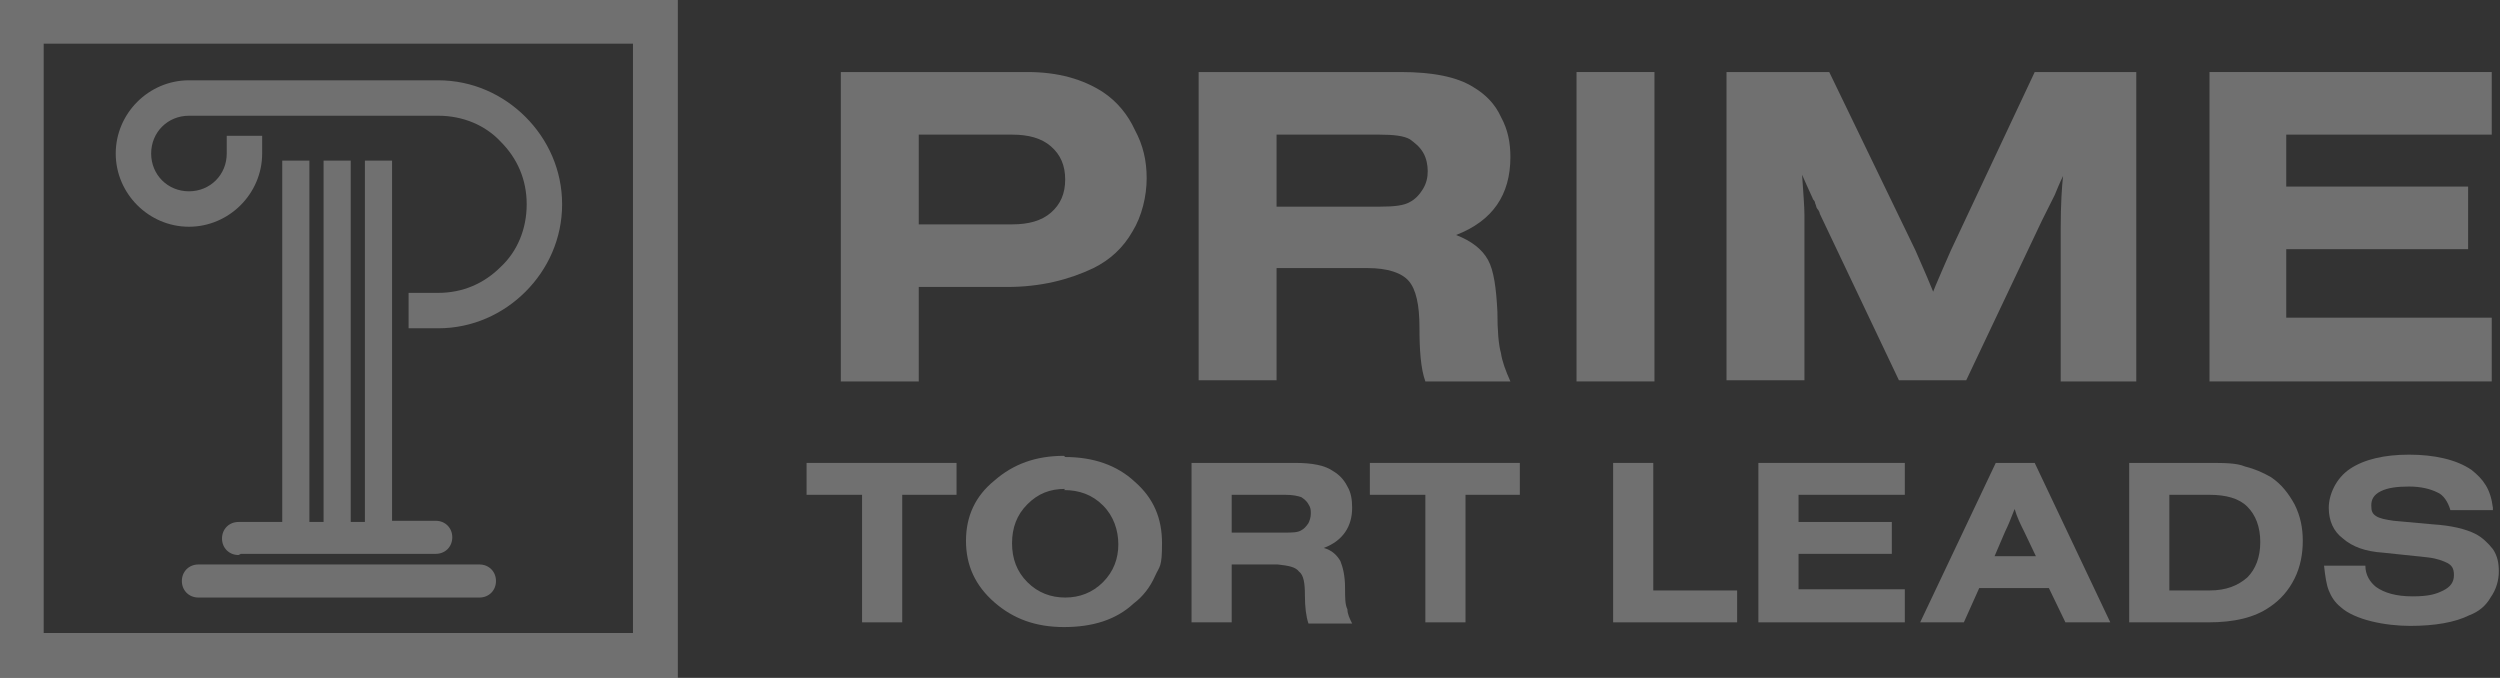 <?xml version="1.0" encoding="UTF-8"?>
<svg xmlns="http://www.w3.org/2000/svg" version="1.1" viewBox="0 0 211.7 57.4">
  <rect x="0" y="0" width="211.7" height="57.4" fill="#333333" stroke="none"/>
  <defs>
    <style>
      .cls-1, .cls-2 {
        fill: #fff;
      }

      .cls-3 {
        opacity: .3;
      }

      .cls-2 {
        fill-rule: evenodd;
      }
    </style>
  </defs>
  <!-- Generator: Adobe Illustrator 28.7.1, SVG Export Plug-In . SVG Version: 1.2.0 Build 142)  -->
  <g>
    <g id="Layer_1">
      <g class="cls-3">
        <g>
          <g>
            <path class="cls-1" d="M71.2,32.3V6.1h15.8c2.6,0,4.7.6,6.4,1.7,1.2.8,2.1,1.9,2.7,3.2.7,1.3,1,2.6,1,4.1s-.4,3.2-1.2,4.5c-.8,1.4-1.9,2.4-3.3,3.1-2.1,1-4.5,1.6-7.3,1.6h-7.5v8h-6.6ZM77.8,19h7.9c1.4,0,2.5-.3,3.3-1,.8-.7,1.2-1.6,1.2-2.8s-.4-2.1-1.2-2.8c-.8-.7-1.9-1-3.3-1h-7.9v7.6Z"/>
            <path class="cls-1" d="M108.1,22.7v9.5h-6.6V6.1h17.1c2.7,0,4.8.4,6.2,1.3,1,.6,1.8,1.4,2.3,2.5.6,1.1.8,2.2.8,3.4,0,3.2-1.5,5.4-4.6,6.6,1.3.5,2.2,1.2,2.7,2.1.5.9.7,2.4.8,4.4,0,1.6.1,2.8.3,3.5.1.7.4,1.5.8,2.4h-7.2c-.4-1.1-.5-2.7-.5-4.6,0-1.9-.3-3.2-.9-3.9-.6-.7-1.8-1.1-3.5-1.1h-7.8ZM108.1,17.5h8.7c1.3,0,2.1-.1,2.6-.4.4-.2.8-.6,1.1-1.1.3-.5.4-1,.4-1.5s-.1-1.1-.4-1.6c-.3-.5-.7-.8-1.1-1.1-.5-.3-1.4-.4-2.6-.4h-8.7v6Z"/>
            <path class="cls-1" d="M140.1,32.3h-6.6V6.1h6.6v26.2Z"/>
            <path class="cls-1" d="M181.1,32.3h-6.6v-12.9c0-2.1.1-3.6.2-4.5,0,0-.3.6-.7,1.6l-1.1,2.2-6.4,13.5h-5.7l-6.7-14.1c0-.1-.1-.3-.2-.4s-.1-.3-.2-.5c0-.2-.2-.3-.2-.4-.2-.4-.3-.7-.5-1.1l-.4-.9c.1,1.5.2,2.7.2,3.4v14h-6.6V6.1h8.7l7.3,15.1c.8,1.8,1.3,3,1.5,3.5l.2-.5.6-1.4.7-1.6,7.1-15.1h8.6v26.2Z"/>
            <path class="cls-1" d="M211,32.3h-23.9V6.1h23.9v5.3h-17.4v4.4h15.4v5.3h-15.4v5.8h17.4v5.3Z"/>
            <path class="cls-1" d="M76.4,41.9v10.8h-3.4v-10.8h-4.7v-2.7h12.7v2.7h-4.7Z"/>
            <path class="cls-1" d="M90.2,38.7c2.4,0,4.4.7,5.9,2.1,1.6,1.4,2.3,3.1,2.3,5.2s-.2,1.9-.6,2.8c-.4.9-1,1.7-1.8,2.3-1.5,1.4-3.5,2-5.9,2s-4.3-.7-5.9-2.1c-1.6-1.4-2.4-3.1-2.4-5.2s.8-3.8,2.4-5.1c1.6-1.4,3.5-2.1,5.9-2.1ZM90.2,41.4c-1.3,0-2.3.4-3.2,1.3-.9.9-1.3,2-1.3,3.3s.4,2.4,1.3,3.3,2,1.3,3.2,1.3,2.3-.4,3.2-1.3c.9-.9,1.3-2,1.3-3.2s-.4-2.4-1.3-3.3c-.9-.9-2-1.3-3.3-1.3Z"/>
            <path class="cls-1" d="M104.3,47.8v4.9h-3.4v-13.5h8.8c1.4,0,2.5.2,3.2.7.5.3.9.7,1.2,1.3.3.5.4,1.1.4,1.8,0,1.6-.8,2.8-2.4,3.4.7.2,1.1.6,1.4,1.1.2.5.4,1.2.4,2.3,0,.8,0,1.4.2,1.8,0,.4.2.8.4,1.2h-3.7c-.2-.6-.3-1.4-.3-2.4,0-1-.1-1.7-.5-2-.3-.4-.9-.5-1.8-.6h-4ZM104.3,45.1h4.5c.6,0,1.1,0,1.4-.2.2-.1.4-.3.6-.6.1-.2.2-.5.2-.8s0-.5-.2-.8c-.1-.2-.3-.4-.6-.6-.3-.1-.7-.2-1.4-.2h-4.5v3.1Z"/>
            <path class="cls-1" d="M124.1,41.9v10.8h-3.4v-10.8h-4.7v-2.7h12.7v2.7h-4.7Z"/>
            <path class="cls-1" d="M147,52.7h-10.4v-13.5h3.4v10.8h7.1v2.7Z"/>
            <path class="cls-1" d="M161.3,52.7h-12.4v-13.5h12.4v2.7h-9v2.3h7.9v2.7h-7.9v3h9v2.7Z"/>
            <path class="cls-1" d="M173.6,49.8h-6l-1.3,2.9h-3.7l6.4-13.5h3.3l6.4,13.5h-3.8l-1.4-2.9ZM172.4,47.1l-1-2.1c-.3-.6-.6-1.2-.8-1.9-.3.8-.6,1.5-.8,1.9l-.9,2.1h3.5Z"/>
            <path class="cls-1" d="M180.3,52.7v-13.5h6.8c1.2,0,2.3,0,3,.3.8.2,1.5.5,2.2.9.9.6,1.5,1.4,2,2.3.5,1,.7,2,.7,3.1s-.2,2.2-.7,3.2c-.5,1-1.2,1.8-2.1,2.4-1.3.9-3,1.3-5.2,1.3h-6.7ZM183.7,50h3.4c1.4,0,2.4-.4,3.2-1.1.7-.7,1.1-1.7,1.1-3s-.4-2.3-1.1-3c-.7-.7-1.8-1-3.2-1h-3.4v8Z"/>
            <path class="cls-1" d="M211.1,43.2h-3.6c-.2-.7-.6-1.3-1.1-1.5-.6-.3-1.4-.5-2.4-.5s-1.8.1-2.4.4c-.6.3-.8.7-.8,1.2s.1.7.4.9c.3.2.8.3,1.5.4l3.3.3c1.6.1,2.8.4,3.6.8.6.3,1.1.8,1.5,1.3.4.6.5,1.2.5,1.9s-.2,1.5-.7,2.2c-.4.7-1,1.2-1.8,1.5-1.2.6-2.9.9-5,.9s-4.7-.5-5.9-1.6c-.5-.4-.8-.9-1-1.4-.2-.5-.3-1.2-.4-2.1h3.5c0,.8.4,1.4.9,1.8.7.5,1.7.8,3.1.8s2-.2,2.6-.5c.6-.3.9-.7.9-1.3s-.2-.8-.5-1c-.4-.2-.9-.4-1.7-.5l-3.8-.4c-1.5-.1-2.6-.5-3.4-1.2-.8-.6-1.2-1.5-1.2-2.6s.6-2.5,1.8-3.3c1.2-.8,2.9-1.2,5-1.2s4,.4,5.3,1.3c.5.4.9.8,1.2,1.3.3.5.5,1.1.6,1.9Z"/>
          </g>
          <g>
            <g>
              <path class="cls-1" d="M44.5,9.9c-1.9-1.9-4.5-3.1-7.4-3.1H16c-3.4,0-6.2,2.8-6.2,6.2h0c0,3.4,2.8,6.2,6.2,6.2h0c3.4,0,6.2-2.8,6.2-6.2v-1.5h-3v1.5c0,1.8-1.4,3.2-3.2,3.2s-3.2-1.4-3.2-3.2,1.4-3.2,3.2-3.2h16.5s4.6,0,4.6,0c2.1,0,4,.8,5.3,2.2,1.4,1.4,2.2,3.2,2.2,5.3s-.8,4-2.2,5.3c-1.4,1.4-3.2,2.2-5.3,2.2h-2.5c0,1,0,2,0,3h2.5c2.9,0,5.5-1.2,7.4-3.1,1.9-1.9,3.1-4.5,3.1-7.4s-1.2-5.5-3.1-7.4Z"/>
              <g>
                <path class="cls-2" d="M20.4,46.9h16.5c.8,0,1.4-.6,1.4-1.4s-.6-1.4-1.4-1.4h-3.7V13.6h-2.3v30.6h-1.2V13.6h-2.3v30.6h-1.2V13.6h-2.3v30.6h-3.7c-.8,0-1.4.6-1.4,1.4s.6,1.4,1.4,1.4Z"/>
                <path class="cls-2" d="M40.6,47.8h-23.8c-.8,0-1.4.6-1.4,1.4s.6,1.4,1.4,1.4h23.8c.8,0,1.4-.6,1.4-1.4s-.6-1.4-1.4-1.4Z"/>
              </g>
            </g>
            <path class="cls-1" d="M53.6,3.7v49.9H3.7V3.7h49.9M57.4,0H0v57.4h57.4V0h0Z"/>
          </g>
        </g>
      </g>
    </g>
  </g>
</svg>
